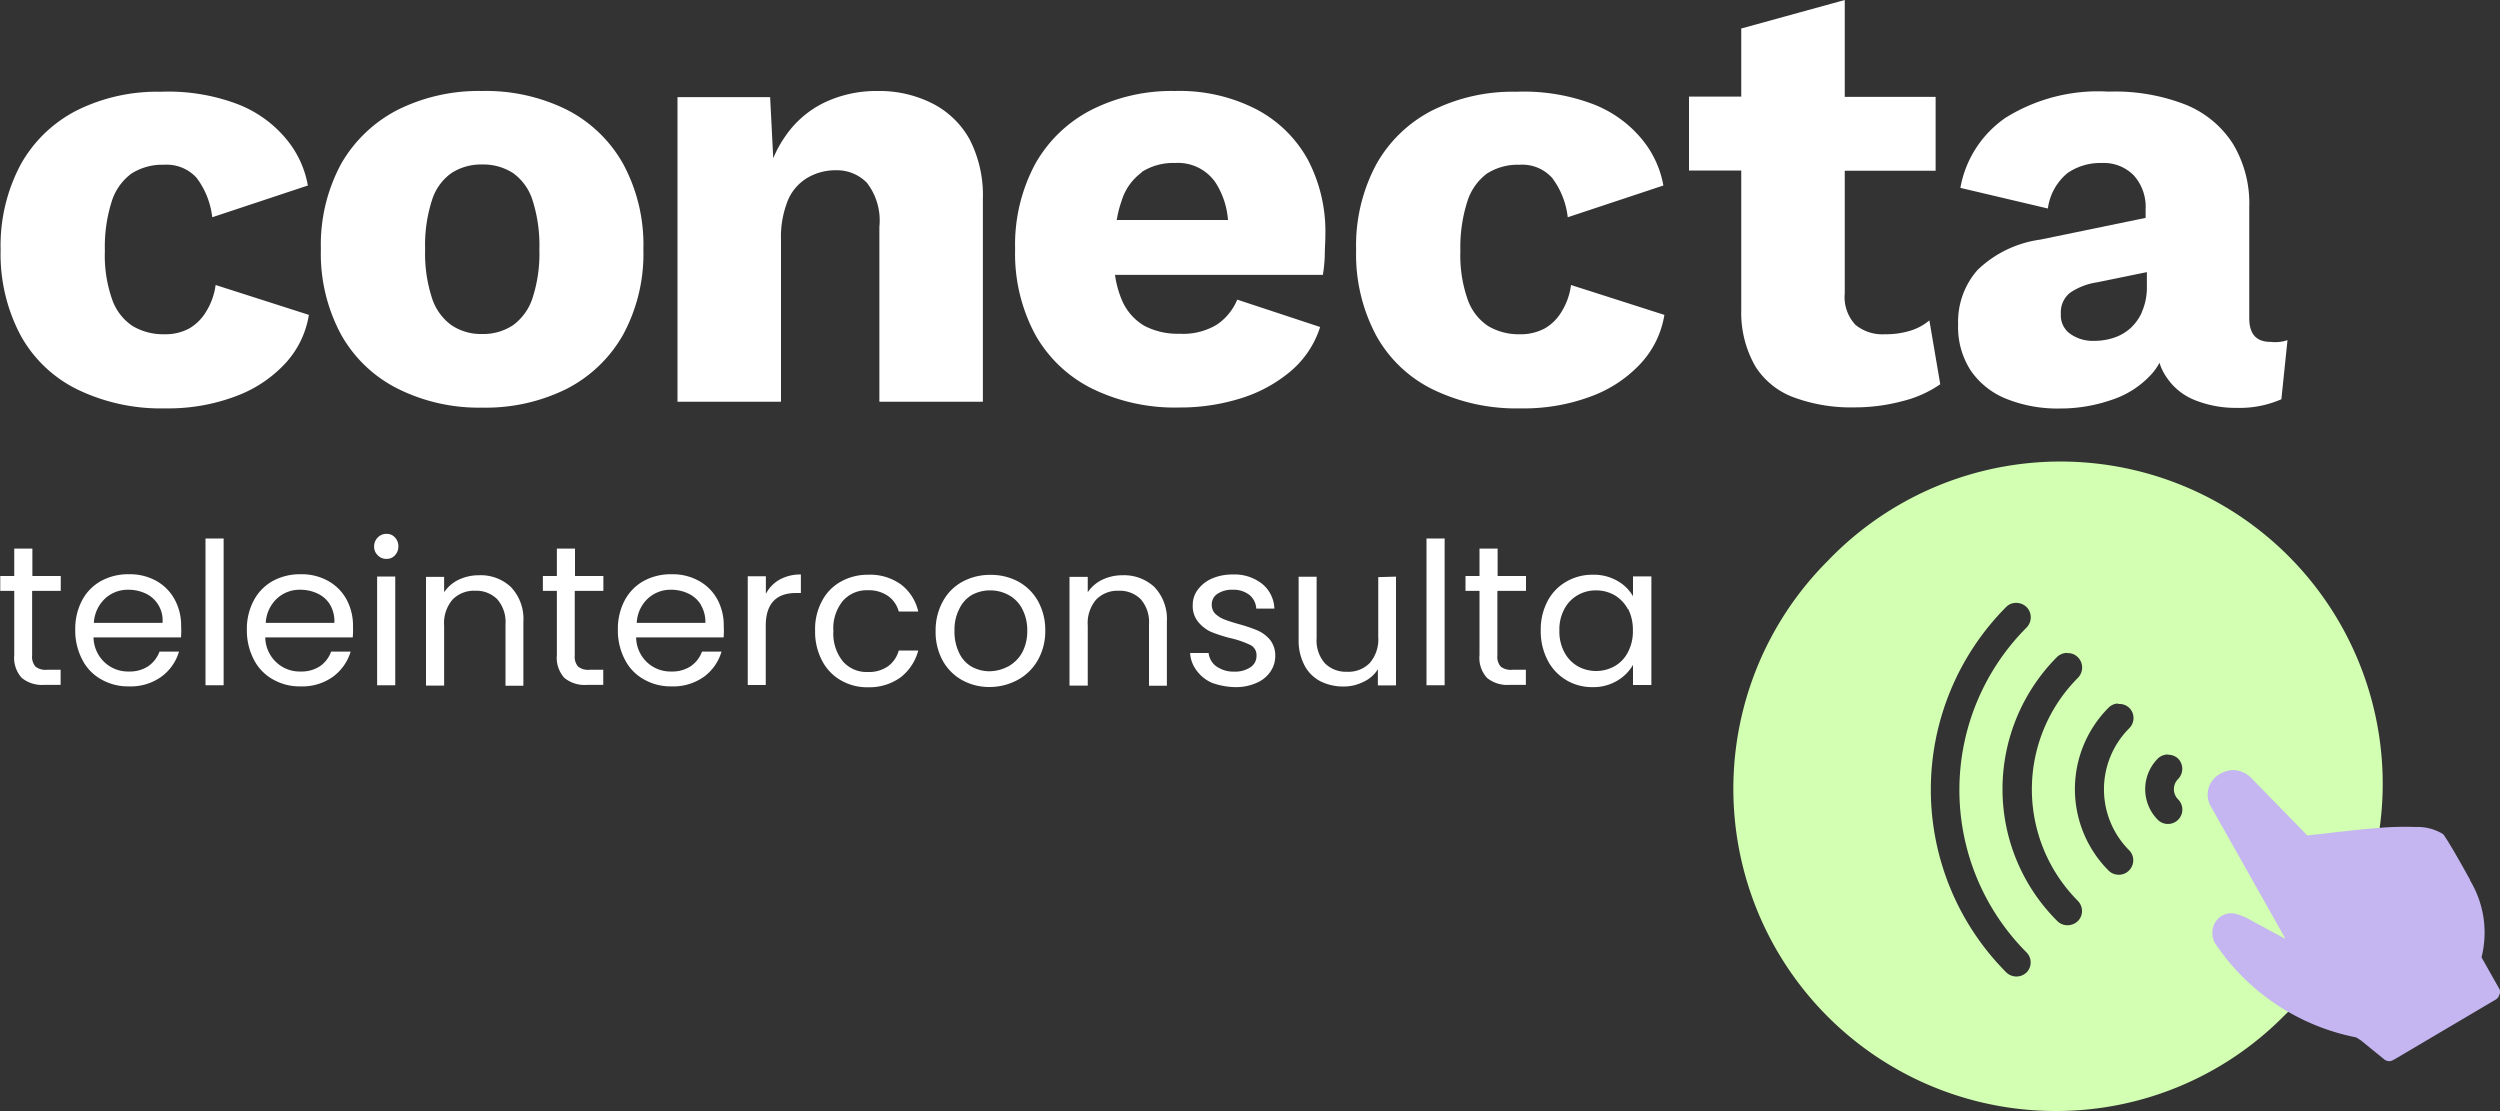 <svg xmlns="http://www.w3.org/2000/svg" width="20" height="8.888" viewBox="0 0 20 8.888">
  <rect x="0" y="0" width="20" height="8.888" fill="#333333" stroke="none"/>
  <g id="logo" transform="translate(-1518 -1345)">
    <g id="Grupo_1192" data-name="Grupo 1192" transform="translate(1518.002 1349.272)">
      <path id="Caminho_85" data-name="Caminho 85" d="M-6164.845-3212.458v.513a.119.119,0,0,0,.027.089.131.131,0,0,0,.094.025h.107v.121h-.13a.256.256,0,0,1-.181-.056.238.238,0,0,1-.06-.183v-.513h-.112v-.119h.112v-.219h.145v.219h.227v.119h-.228Z" transform="translate(6165.1 3212.917)" fill="#fff"/>
      <path id="Caminho_86" data-name="Caminho 86" d="M-6130.957-3200.6h-.7a.282.282,0,0,0,.089.2.274.274,0,0,0,.194.073.267.267,0,0,0,.156-.043.246.246,0,0,0,.089-.116h.156a.383.383,0,0,1-.14.2.419.419,0,0,1-.261.078.427.427,0,0,1-.221-.056.375.375,0,0,1-.152-.158.5.5,0,0,1-.056-.237.488.488,0,0,1,.054-.236.381.381,0,0,1,.152-.156.45.45,0,0,1,.225-.054.432.432,0,0,1,.219.054.373.373,0,0,1,.146.149.435.435,0,0,1,.051.214A.649.649,0,0,1-6130.957-3200.6Zm-.181-.259a.231.231,0,0,0-.1-.091.32.32,0,0,0-.14-.031.266.266,0,0,0-.187.071.286.286,0,0,0-.089.194h.549A.233.233,0,0,0-6131.138-3200.859Z" transform="translate(6132.403 3201.427)" fill="#fff"/>
      <path id="Caminho_87" data-name="Caminho 87" d="M-6074.355-3217.2v1.174h-.145v-1.174Z" transform="translate(6076.142 3217.236)" fill="#fff"/>
      <path id="Caminho_88" data-name="Caminho 88" d="M-6055.157-3200.6h-.7a.28.28,0,0,0,.089.2.273.273,0,0,0,.194.073.268.268,0,0,0,.156-.043.242.242,0,0,0,.088-.116h.156a.386.386,0,0,1-.14.2.42.42,0,0,1-.261.078.428.428,0,0,1-.221-.056.378.378,0,0,1-.152-.158.5.5,0,0,1-.056-.237.483.483,0,0,1,.055-.236.383.383,0,0,1,.152-.156.453.453,0,0,1,.225-.054.431.431,0,0,1,.219.054.374.374,0,0,1,.147.149.44.44,0,0,1,.051.214A.752.752,0,0,1-6055.157-3200.6Zm-.18-.259a.228.228,0,0,0-.1-.091.32.32,0,0,0-.14-.031.266.266,0,0,0-.187.071.286.286,0,0,0-.089.194h.549A.263.263,0,0,0-6055.337-3200.859Z" transform="translate(6057.977 3201.427)" fill="#fff"/>
      <path id="Caminho_89" data-name="Caminho 89" d="M-5999.971-3219.03a.092.092,0,0,1-.029-.071.1.1,0,0,1,.029-.071.094.094,0,0,1,.071-.029.085.085,0,0,1,.067.029.1.1,0,0,1,.027.071.1.1,0,0,1-.027.071.087.087,0,0,1-.067.029A.091.091,0,0,1-5999.971-3219.03Zm.14.17v.87h-.145v-.87Z" transform="translate(6002.991 3219.2)" fill="#fff"/>
      <path id="Caminho_90" data-name="Caminho 90" d="M-5976.519-3201.2a.369.369,0,0,1,.1.277v.513h-.143v-.491a.278.278,0,0,0-.065-.2.237.237,0,0,0-.178-.069.239.239,0,0,0-.181.071.29.29,0,0,0-.067.208v.48h-.145v-.87h.145v.123a.291.291,0,0,1,.116-.1.375.375,0,0,1,.163-.036A.352.352,0,0,1-5976.519-3201.2Z" transform="translate(5980.604 3201.624)" fill="#fff"/>
      <path id="Caminho_91" data-name="Caminho 91" d="M-5925.245-3212.458v.513a.119.119,0,0,0,.027.089.131.131,0,0,0,.094.025h.107v.121h-.13a.254.254,0,0,1-.181-.056.238.238,0,0,1-.06-.183v-.513h-.112v-.119h.112v-.219h.145v.219h.227v.119h-.229Z" transform="translate(5929.841 3212.917)" fill="#fff"/>
      <path id="Caminho_92" data-name="Caminho 92" d="M-5891.357-3200.6h-.7a.28.28,0,0,0,.088.2.274.274,0,0,0,.194.073.267.267,0,0,0,.156-.043.243.243,0,0,0,.089-.116h.156a.382.382,0,0,1-.139.2.421.421,0,0,1-.261.078.428.428,0,0,1-.221-.056.375.375,0,0,1-.152-.158.5.5,0,0,1-.056-.237.488.488,0,0,1,.054-.236.381.381,0,0,1,.152-.156.453.453,0,0,1,.225-.054.431.431,0,0,1,.219.054.374.374,0,0,1,.147.149.44.44,0,0,1,.05.214A.649.649,0,0,1-5891.357-3200.6Zm-.181-.259a.231.231,0,0,0-.1-.091.32.32,0,0,0-.139-.031.267.267,0,0,0-.187.071.284.284,0,0,0-.088.194h.549A.263.263,0,0,0-5891.539-3200.859Z" transform="translate(5897.144 3201.427)" fill="#fff"/>
      <path id="Caminho_93" data-name="Caminho 93" d="M-5834.747-3201.258a.34.34,0,0,1,.172-.042v.148h-.038c-.161,0-.243.087-.243.263v.473H-5835v-.87h.145v.141A.274.274,0,0,1-5834.747-3201.258Z" transform="translate(5840.98 3201.624)" fill="#fff"/>
      <path id="Caminho_94" data-name="Caminho 94" d="M-5805.154-3200.988a.375.375,0,0,1,.15-.156.437.437,0,0,1,.219-.056.421.421,0,0,1,.264.078.376.376,0,0,1,.138.216h-.156a.223.223,0,0,0-.087-.125.269.269,0,0,0-.16-.045.254.254,0,0,0-.2.085.346.346,0,0,0-.076.241.354.354,0,0,0,.076.243.251.251,0,0,0,.2.085.267.267,0,0,0,.16-.045.231.231,0,0,0,.087-.127h.156a.4.4,0,0,1-.14.214.426.426,0,0,1-.261.08.415.415,0,0,1-.219-.056.382.382,0,0,1-.15-.158.489.489,0,0,1-.055-.237A.47.47,0,0,1-5805.154-3200.988Z" transform="translate(5811.727 3201.526)" fill="#fff"/>
      <path id="Caminho_95" data-name="Caminho 95" d="M-5751.888-3200.357a.4.4,0,0,1-.156-.157.478.478,0,0,1-.056-.237.477.477,0,0,1,.058-.236.388.388,0,0,1,.158-.158.461.461,0,0,1,.223-.054.459.459,0,0,1,.223.054.4.4,0,0,1,.157.156.473.473,0,0,1,.058.236.465.465,0,0,1-.06.237.408.408,0,0,1-.162.158.47.47,0,0,1-.225.056A.446.446,0,0,1-5751.888-3200.357Zm.368-.109a.288.288,0,0,0,.111-.109.36.36,0,0,0,.042-.177.361.361,0,0,0-.042-.178.262.262,0,0,0-.109-.109.306.306,0,0,0-.145-.036.306.306,0,0,0-.146.036.253.253,0,0,0-.1.109.361.361,0,0,0-.04.178.385.385,0,0,0,.038.179.249.249,0,0,0,.1.109.294.294,0,0,0,.143.036A.322.322,0,0,0-5751.521-3200.466Z" transform="translate(5759.583 3201.526)" fill="#fff"/>
      <path id="Caminho_96" data-name="Caminho 96" d="M-5692.419-3201.2a.371.371,0,0,1,.1.277v.513h-.143v-.491a.278.278,0,0,0-.065-.2.236.236,0,0,0-.177-.069.238.238,0,0,0-.181.071.29.29,0,0,0-.067.208v.48h-.146v-.87h.146v.123a.291.291,0,0,1,.116-.1.372.372,0,0,1,.163-.036A.356.356,0,0,1-5692.419-3201.2Z" transform="translate(5701.652 3201.624)" fill="#fff"/>
      <path id="Caminho_97" data-name="Caminho 97" d="M-5639.523-3200.237a.3.3,0,0,1-.125-.1.254.254,0,0,1-.051-.139h.148a.151.151,0,0,0,.062.107.238.238,0,0,0,.144.042.219.219,0,0,0,.13-.036.107.107,0,0,0,.047-.093.089.089,0,0,0-.051-.085.76.76,0,0,0-.158-.054,1.154,1.154,0,0,1-.157-.051.291.291,0,0,1-.1-.078.2.2,0,0,1-.044-.136.2.2,0,0,1,.04-.122.281.281,0,0,1,.112-.089.409.409,0,0,1,.167-.033.357.357,0,0,1,.234.073.266.266,0,0,1,.1.2h-.145a.151.151,0,0,0-.054-.109.206.206,0,0,0-.134-.042.207.207,0,0,0-.123.033.1.1,0,0,0-.045.087.1.1,0,0,0,.027.071.227.227,0,0,0,.07.045c.027.011.067.024.116.038a1.255,1.255,0,0,1,.152.051.275.275,0,0,1,.1.074.2.2,0,0,1,.043.129.219.219,0,0,1-.04.129.251.251,0,0,1-.112.089.4.4,0,0,1-.167.033A.572.572,0,0,1-5639.523-3200.237Z" transform="translate(5649.218 3201.428)" fill="#fff"/>
      <path id="Caminho_98" data-name="Caminho 98" d="M-5591.02-3200.4v.87h-.145v-.129a.263.263,0,0,1-.114.1.348.348,0,0,1-.163.038.405.405,0,0,1-.183-.042.3.3,0,0,1-.127-.127.423.423,0,0,1-.047-.2v-.509h.144v.491a.276.276,0,0,0,.065.2.236.236,0,0,0,.178.069.238.238,0,0,0,.183-.071.29.29,0,0,0,.067-.208v-.478Z" transform="translate(5602.186 3200.741)" fill="#fff"/>
      <path id="Caminho_99" data-name="Caminho 99" d="M-5535.154-3217.2v1.174h-.145v-1.174Z" transform="translate(5546.709 3217.236)" fill="#fff"/>
      <path id="Caminho_100" data-name="Caminho 100" d="M-5517.844-3212.458v.513a.119.119,0,0,0,.027.089.131.131,0,0,0,.094.025h.107v.121h-.13a.256.256,0,0,1-.181-.056.238.238,0,0,1-.06-.183v-.513h-.112v-.119h.112v-.219h.145v.219h.227v.119h-.228Z" transform="translate(5529.821 3212.917)" fill="#fff"/>
      <path id="Caminho_101" data-name="Caminho 101" d="M-5484.846-3200.988a.383.383,0,0,1,.149-.156.41.41,0,0,1,.21-.056.378.378,0,0,1,.2.049.327.327,0,0,1,.125.123v-.159h.147v.869h-.147v-.161a.349.349,0,0,1-.127.127.371.371,0,0,1-.2.051.4.4,0,0,1-.21-.058.394.394,0,0,1-.147-.159.5.5,0,0,1-.054-.236A.484.484,0,0,1-5484.846-3200.988Zm.643.063a.289.289,0,0,0-.107-.112.3.3,0,0,0-.148-.038.287.287,0,0,0-.146.038.272.272,0,0,0-.107.111.343.343,0,0,0-.04.172.351.351,0,0,0,.04.174.276.276,0,0,0,.107.112.3.3,0,0,0,.146.038.3.3,0,0,0,.148-.038.267.267,0,0,0,.107-.112.349.349,0,0,0,.04-.172A.371.371,0,0,0-5484.2-3200.925Z" transform="translate(5497.224 3201.526)" fill="#fff"/>
    </g>
    <g id="Grupo_1193" data-name="Grupo 1193" transform="translate(1518 1345)">
      <path id="Caminho_102" data-name="Caminho 102" d="M-6163.551-3412.937a.379.379,0,0,1-.134.134.4.4,0,0,1-.2.047.481.481,0,0,1-.253-.065.42.42,0,0,1-.165-.214,1.055,1.055,0,0,1-.058-.388,1.2,1.2,0,0,1,.054-.393.441.441,0,0,1,.158-.225.46.46,0,0,1,.261-.071.323.323,0,0,1,.261.105.645.645,0,0,1,.125.315l.765-.254a.8.8,0,0,0-.174-.373.948.948,0,0,0-.386-.277,1.565,1.565,0,0,0-.616-.1,1.445,1.445,0,0,0-.67.148,1.072,1.072,0,0,0-.451.433,1.381,1.381,0,0,0-.161.685,1.383,1.383,0,0,0,.161.685,1.04,1.04,0,0,0,.458.433,1.535,1.535,0,0,0,.7.149,1.53,1.53,0,0,0,.57-.1,1.021,1.021,0,0,0,.394-.266.744.744,0,0,0,.183-.382l-.746-.239A.538.538,0,0,1-6163.551-3412.937Z" transform="translate(6165.2 3415.43)" fill="#fff"/>
      <path id="Caminho_103" data-name="Caminho 103" d="M-6021.536-3414.652a1.457,1.457,0,0,0-.676-.148,1.453,1.453,0,0,0-.668.148,1.1,1.1,0,0,0-.457.433,1.362,1.362,0,0,0-.163.685,1.362,1.362,0,0,0,.163.685,1.066,1.066,0,0,0,.457.433,1.449,1.449,0,0,0,.668.149,1.457,1.457,0,0,0,.676-.149,1.089,1.089,0,0,0,.453-.433,1.356,1.356,0,0,0,.163-.685,1.356,1.356,0,0,0-.163-.685A1.078,1.078,0,0,0-6021.536-3414.652Zm-.27,1.506a.434.434,0,0,1-.156.219.429.429,0,0,1-.249.071.422.422,0,0,1-.245-.071.431.431,0,0,1-.156-.219,1.155,1.155,0,0,1-.054-.388,1.168,1.168,0,0,1,.054-.39.417.417,0,0,1,.156-.219.433.433,0,0,1,.245-.069.438.438,0,0,1,.249.069.423.423,0,0,1,.156.219,1.176,1.176,0,0,1,.054.39A1.148,1.148,0,0,1-6021.806-3413.146Z" transform="translate(6026.067 3415.528)" fill="#fff"/>
      <path id="Caminho_104" data-name="Caminho 104" d="M-5863.861-3414.7a.94.94,0,0,0-.44-.1.967.967,0,0,0-.422.091.8.8,0,0,0-.312.266.916.916,0,0,0-.1.181l-.025-.489h-.741v2.437h.828v-1.292a.778.778,0,0,1,.058-.326.38.38,0,0,1,.161-.178.444.444,0,0,1,.219-.056.336.336,0,0,1,.249.1.493.493,0,0,1,.1.352v1.4h.828v-1.623a.976.976,0,0,0-.107-.478A.708.708,0,0,0-5863.861-3414.7Z" transform="translate(5871.321 3415.528)" fill="#fff"/>
      <path id="Caminho_105" data-name="Caminho 105" d="M-5715.066-3414.652a1.342,1.342,0,0,0-.656-.148,1.423,1.423,0,0,0-.665.15,1.082,1.082,0,0,0-.451.433,1.365,1.365,0,0,0-.161.683,1.364,1.364,0,0,0,.161.683,1.063,1.063,0,0,0,.457.433,1.509,1.509,0,0,0,.7.15,1.615,1.615,0,0,0,.486-.073,1.139,1.139,0,0,0,.4-.217.766.766,0,0,0,.236-.354l-.663-.219a.448.448,0,0,1-.163.2.524.524,0,0,1-.3.073.573.573,0,0,1-.283-.065.438.438,0,0,1-.181-.214.8.8,0,0,1-.051-.192h1.663a1.233,1.233,0,0,0,.015-.147c0-.058.005-.118.005-.176a1.235,1.235,0,0,0-.141-.6A1,1,0,0,0-5715.066-3414.652Zm-.92.5a.464.464,0,0,1,.266-.072.364.364,0,0,1,.324.156.645.645,0,0,1,.1.3h-.89a.828.828,0,0,1,.038-.15A.437.437,0,0,1-5715.987-3414.148Z" transform="translate(5725.12 3415.528)" fill="#fff"/>
      <path id="Caminho_106" data-name="Caminho 106" d="M-5564.952-3412.937a.378.378,0,0,1-.134.134.407.407,0,0,1-.2.047.48.48,0,0,1-.253-.065.421.421,0,0,1-.165-.214,1.066,1.066,0,0,1-.058-.388,1.2,1.2,0,0,1,.055-.393.444.444,0,0,1,.157-.225.457.457,0,0,1,.261-.071.322.322,0,0,1,.261.105.645.645,0,0,1,.125.315l.765-.254a.8.8,0,0,0-.174-.373.946.946,0,0,0-.386-.277,1.563,1.563,0,0,0-.616-.1,1.444,1.444,0,0,0-.67.148,1.072,1.072,0,0,0-.451.433,1.376,1.376,0,0,0-.161.685,1.377,1.377,0,0,0,.161.685,1.04,1.04,0,0,0,.458.433,1.533,1.533,0,0,0,.7.149,1.532,1.532,0,0,0,.571-.1,1.019,1.019,0,0,0,.393-.266.745.745,0,0,0,.183-.382l-.747-.239A.531.531,0,0,1-5564.952-3412.937Z" transform="translate(5577.445 3415.43)" fill="#fff"/>
      <path id="Caminho_107" data-name="Caminho 107" d="M-5417.831-3452.353a.665.665,0,0,1-.2.027.338.338,0,0,1-.235-.076.325.325,0,0,1-.085-.252v-.98h.727v-.591h-.727V-3455l-.828.228v.545h-.418v.591h.418v1.116a.862.862,0,0,0,.114.453.615.615,0,0,0,.312.248,1.317,1.317,0,0,0,.48.078,1.475,1.475,0,0,0,.38-.049.915.915,0,0,0,.306-.136l-.087-.511A.431.431,0,0,1-5417.831-3452.353Z" transform="translate(5433.109 3455)" fill="#fff"/>
      <path id="Caminho_108" data-name="Caminho 108" d="M-5298.1-3412.793c-.114,0-.17-.063-.17-.19v-.891a.92.92,0,0,0-.134-.509.808.808,0,0,0-.386-.312,1.555,1.555,0,0,0-.606-.1,1.4,1.4,0,0,0-.825.21.866.866,0,0,0-.36.56l.7.165a.44.44,0,0,1,.158-.284.461.461,0,0,1,.275-.08.335.335,0,0,1,.255.1.377.377,0,0,1,.094.27v.069l-.843.174a.9.9,0,0,0-.5.241.625.625,0,0,0-.157.437.638.638,0,0,0,.1.368.626.626,0,0,0,.284.227,1.1,1.1,0,0,0,.433.078,1.251,1.251,0,0,0,.411-.069.742.742,0,0,0,.323-.21.458.458,0,0,0,.06-.087.4.4,0,0,0,.055.114.487.487,0,0,0,.228.185.882.882,0,0,0,.337.062.833.833,0,0,0,.355-.069l.049-.473A.306.306,0,0,1-5298.1-3412.793Zm-1.029-.237a.384.384,0,0,1-.093.129.375.375,0,0,1-.134.076.511.511,0,0,1-.158.024.312.312,0,0,1-.185-.054.18.18,0,0,1-.078-.161.2.2,0,0,1,.071-.168.512.512,0,0,1,.217-.085l.4-.082v.136A.487.487,0,0,1-5299.13-3413.03Z" transform="translate(5316.264 3415.528)" fill="#fff"/>
    </g>
    <path id="Subtração_1" data-name="Subtração 1" d="M2.578,5.156A2.578,2.578,0,0,1,.755.755,2.578,2.578,0,1,1,4.4,4.4,2.561,2.561,0,0,1,2.578,5.156ZM2.261,1.091a.11.11,0,0,0-.078.032,2.073,2.073,0,0,0,0,2.924.117.117,0,0,0,.163,0,.114.114,0,0,0,0-.159,1.84,1.84,0,0,1,0-2.6.117.117,0,0,0,0-.163A.119.119,0,0,0,2.261,1.091Zm.41.4a.12.12,0,0,0-.081.032l0,0a1.5,1.5,0,0,0-.437,1.056,1.488,1.488,0,0,0,.437,1.056.114.114,0,0,0,.083.035.118.118,0,0,0,.08-.031.111.111,0,0,0,.036-.077.119.119,0,0,0-.032-.086l0,0a1.265,1.265,0,0,1,0-1.786.117.117,0,0,0,0-.163A.11.11,0,0,0,2.672,1.493Zm.405.405A.113.113,0,0,0,3,1.931l0,0a.923.923,0,0,0,0,1.3.115.115,0,0,0,.083.035.113.113,0,0,0,.081-.033.115.115,0,0,0,.035-.081.113.113,0,0,0-.033-.082l0,0a.691.691,0,0,1,0-.975.115.115,0,0,0,.035-.081.113.113,0,0,0-.033-.082A.115.115,0,0,0,3.077,1.9Zm.4.408a.116.116,0,0,0-.081.033.348.348,0,0,0,0,.489.115.115,0,0,0,.163-.163.115.115,0,0,1,0-.163.117.117,0,0,0,0-.163A.116.116,0,0,0,3.481,2.306Z" transform="translate(1531.867 1348.732)" fill="#d2ffb1"/>
    <path id="Caminho_109" data-name="Caminho 109" d="M-5188.2-3113.348l-.141-.25v-.005a.808.808,0,0,0-.092-.611l0-.005c-.011-.018-.042-.076-.078-.139s-.087-.152-.127-.212a.054.054,0,0,0-.016-.018.39.39,0,0,0-.214-.054,2.444,2.444,0,0,0-.293.007c-.125.009-.257.025-.375.038-.071.009-.14.016-.2.022l-.44-.451a.218.218,0,0,0-.152-.072.233.233,0,0,0-.12.04.188.188,0,0,0-.056.257l.589,1.045v0l0,.007v0l-.261-.141a.5.5,0,0,0-.127-.056.149.149,0,0,0-.116.014.155.155,0,0,0-.074.109.174.174,0,0,0,.018.109,1.77,1.77,0,0,0,1.13.755l.038.024.187.152a.063.063,0,0,0,.04.014.049.049,0,0,0,.027-.007h0l.011-.005.813-.48a.063.063,0,0,0,.029-.038A.05.05,0,0,0-5188.2-3113.348Zm-1.708-.4Z" transform="translate(6726.194 4466.258)" fill="#c5b6f1"/>
  </g>
</svg>
